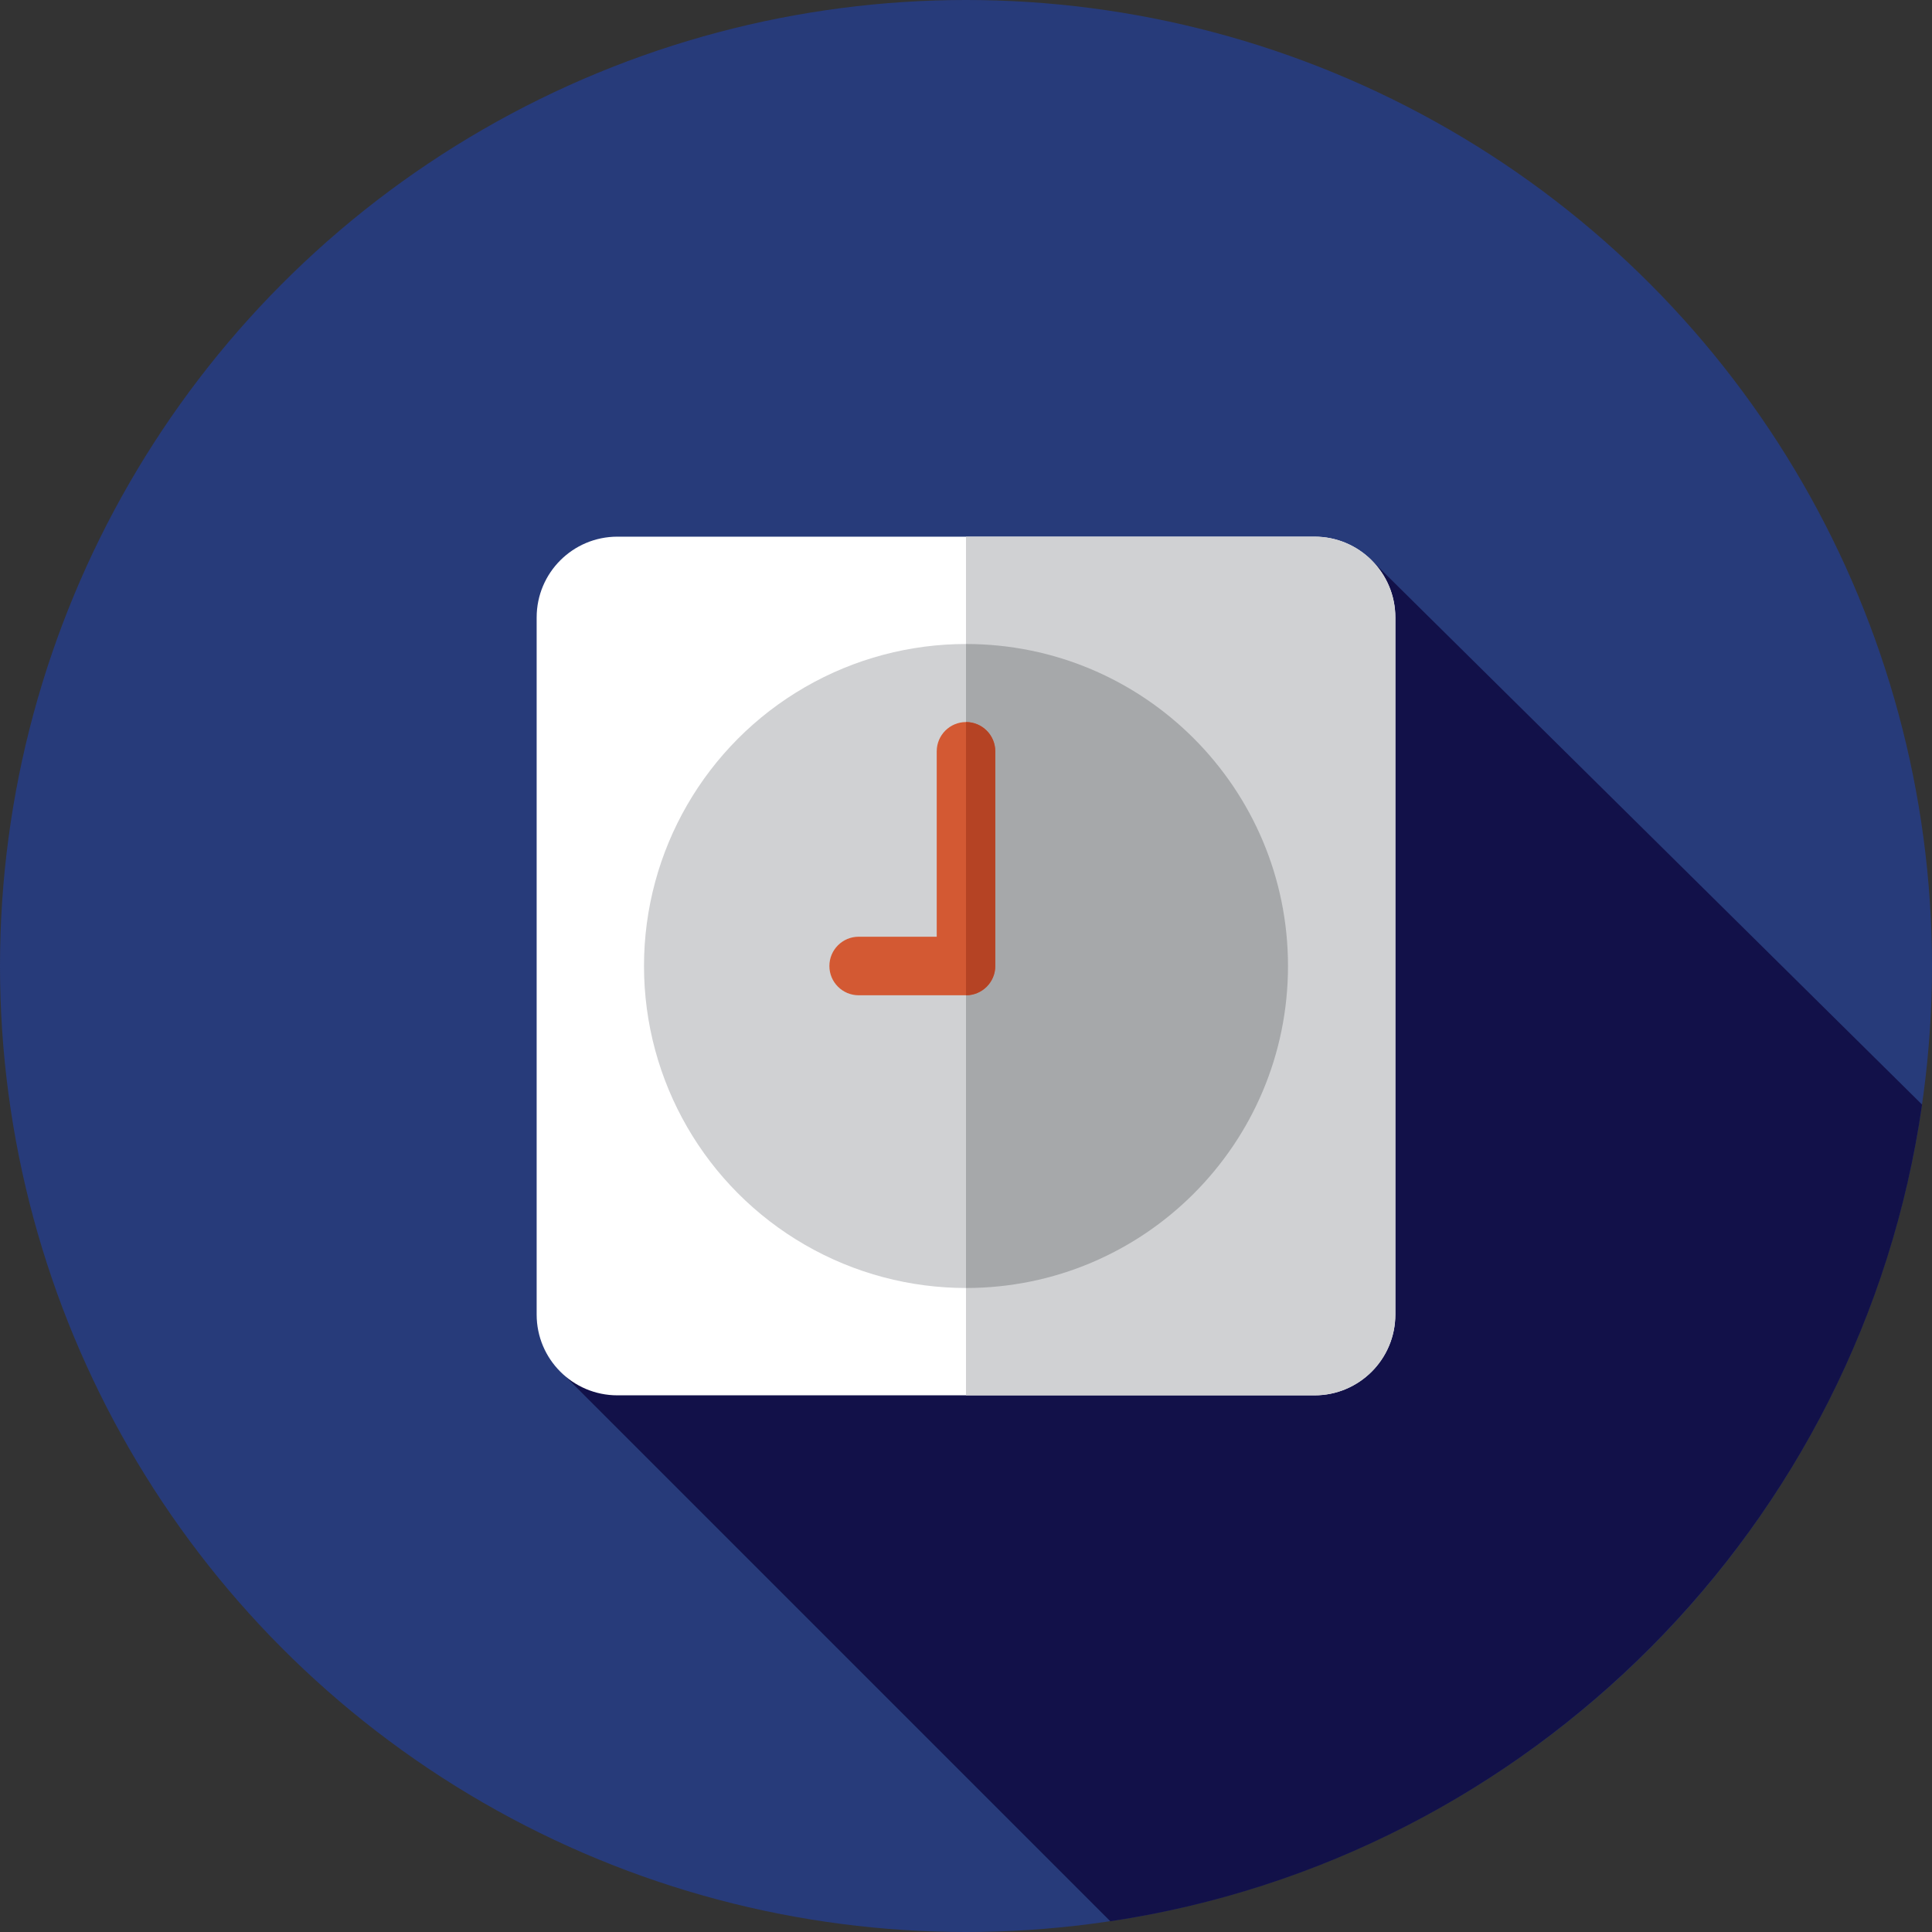 <?xml version="1.0" encoding="iso-8859-1"?>
<!-- Uploaded to: SVG Repo, www.svgrepo.com, Generator: SVG Repo Mixer Tools -->
<svg height="800px" width="800px" version="1.1" id="Layer_1" xmlns="http://www.w3.org/2000/svg" xmlns:xlink="http://www.w3.org/1999/xlink" 
	 viewBox="0 0 512 512" xml:space="preserve">
<rect x="0" y="0" width="512" height="512" fill="#333333" stroke="none"/>
<circle style="fill:#273B7A;" cx="256" cy="256" r="256"/>
<path style="fill:#121149;" d="M294.247,509.154c111.269-16.67,199.101-104.946,215.119-216.426L363.213,148.209l-68.501,145.942
	l-147.315,68.153L294.247,509.154z"/>
<path style="fill:#FFFFFF;" d="M348.372,369.778H163.626c-11.821,0-21.406-9.583-21.406-21.406V163.626
	c0-11.821,9.583-21.404,21.406-21.404h184.746c11.821,0,21.406,9.583,21.406,21.404v184.746
	C369.778,360.195,360.195,369.778,348.372,369.778z"/>
<g>
	<path style="fill:#D0D1D3;" d="M348.372,142.222H256v227.556h92.372c11.821,0,21.406-9.583,21.406-21.406V163.628
		C369.778,151.805,360.195,142.222,348.372,142.222z"/>
	<circle style="fill:#D0D1D3;" cx="256" cy="256" r="85.333"/>
</g>
<path style="fill:#A6A8AA;" d="M341.333,256c0-47.128-38.205-85.333-85.333-85.333v170.667
	C303.128,341.333,341.333,303.128,341.333,256z"/>
<path style="fill:#D35933;" d="M256,263.758h-28.444c-4.284,0-7.758-3.474-7.758-7.758c0-4.284,3.474-7.758,7.758-7.758h20.687
	v-49.131c0-4.284,3.474-7.758,7.758-7.758c4.284,0,7.758,3.474,7.758,7.758V256C263.758,260.284,260.284,263.758,256,263.758z"/>
<path style="fill:#B54324;" d="M256,191.354v72.404c4.284,0,7.758-3.474,7.758-7.758v-56.889
	C263.758,194.827,260.284,191.354,256,191.354z"/>
</svg>